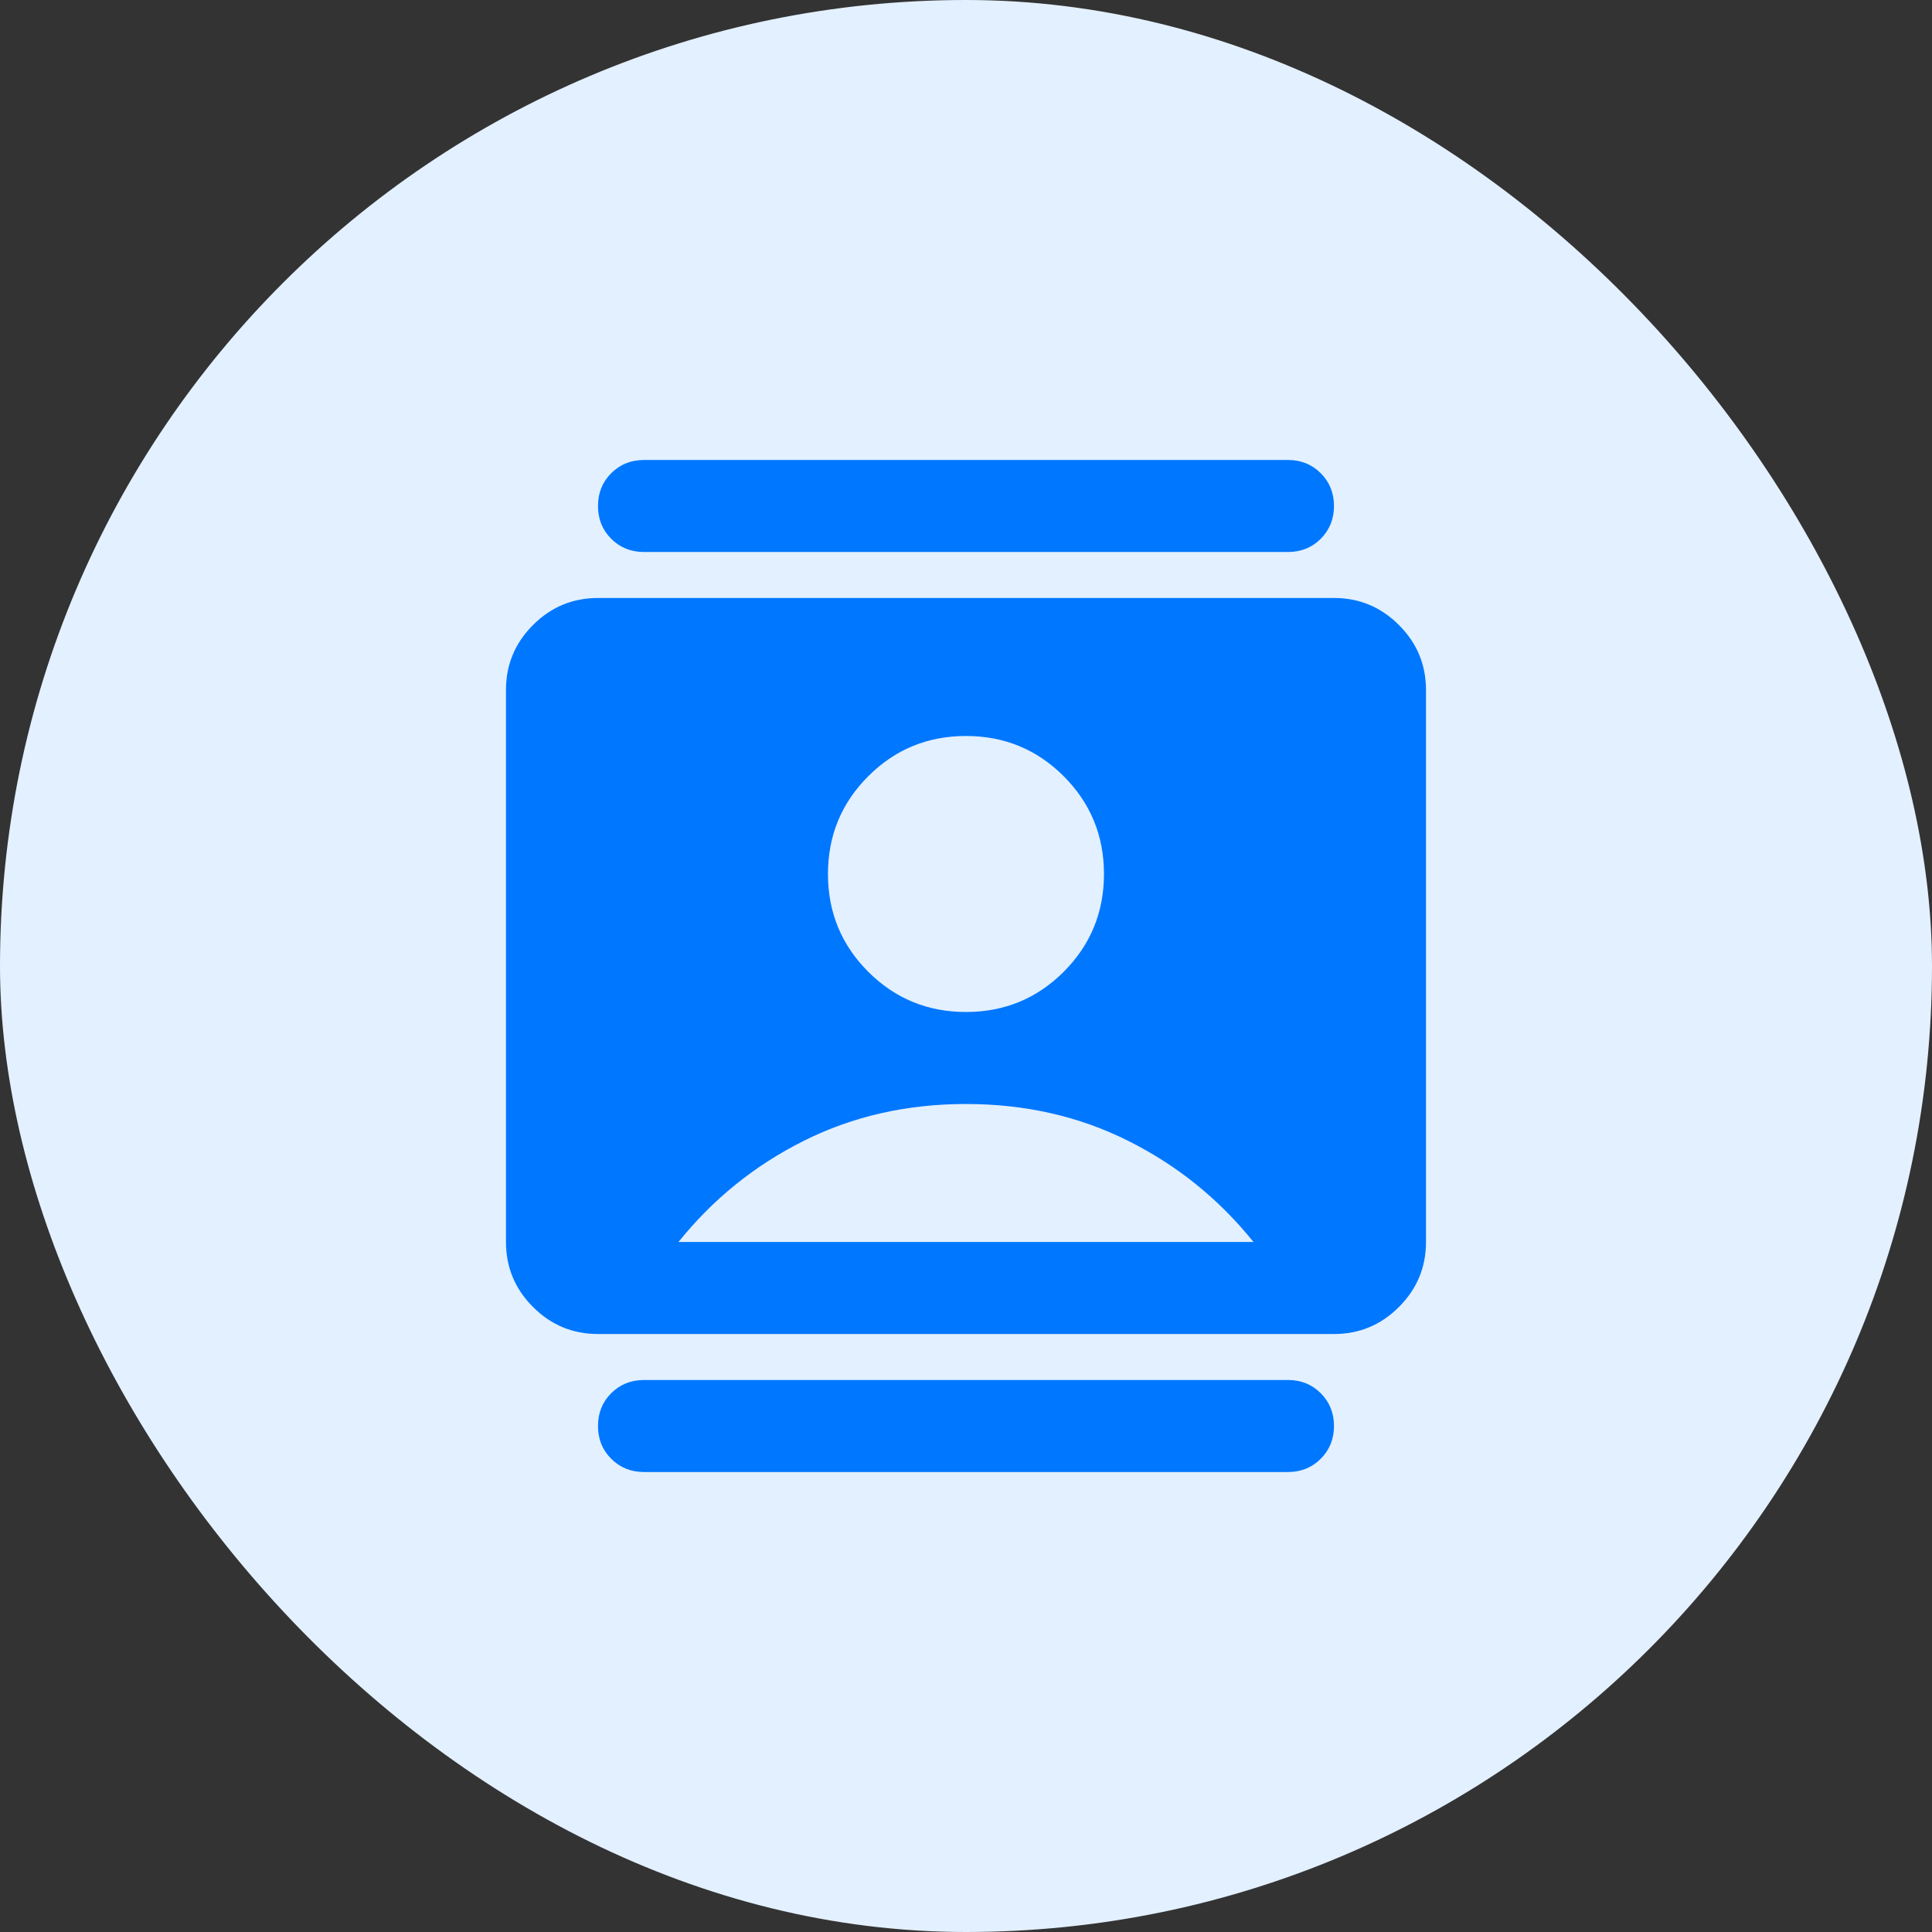 <svg width="56" height="56" viewBox="0 0 56 56" fill="none" xmlns="http://www.w3.org/2000/svg">
<rect x="0" y="0" width="56" height="56" fill="#333333" stroke="none"/>
<rect width="56" height="56" rx="28" fill="#E3F0FF"/>
<mask id="mask0_11161_8370" style="mask-type:alpha" maskUnits="userSpaceOnUse" x="12" y="12" width="32" height="32">
<rect x="12" y="12" width="32" height="32" fill="#D9D9D9"/>
</mask>
<g mask="url(#mask0_11161_8370)">
<path d="M27.999 29.333C29.11 29.333 30.055 28.944 30.833 28.167C31.61 27.389 31.999 26.444 31.999 25.333C31.999 24.222 31.61 23.278 30.833 22.5C30.055 21.722 29.11 21.333 27.999 21.333C26.888 21.333 25.944 21.722 25.166 22.5C24.388 23.278 23.999 24.222 23.999 25.333C23.999 26.444 24.388 27.389 25.166 28.167C25.944 28.944 26.888 29.333 27.999 29.333ZM17.333 38.667C16.599 38.667 15.972 38.406 15.449 37.883C14.927 37.361 14.666 36.733 14.666 36V20C14.666 19.267 14.927 18.639 15.449 18.117C15.972 17.594 16.599 17.333 17.333 17.333H38.666C39.399 17.333 40.027 17.594 40.549 18.117C41.072 18.639 41.333 19.267 41.333 20V36C41.333 36.733 41.072 37.361 40.549 37.883C40.027 38.406 39.399 38.667 38.666 38.667H17.333ZM19.666 36H36.333C35.333 34.755 34.122 33.778 32.699 33.067C31.277 32.355 29.71 32 27.999 32C26.288 32 24.722 32.355 23.299 33.067C21.877 33.778 20.666 34.755 19.666 36ZM18.666 42.667C18.288 42.667 17.972 42.539 17.716 42.283C17.46 42.028 17.333 41.711 17.333 41.333C17.333 40.956 17.46 40.639 17.716 40.383C17.972 40.128 18.288 40 18.666 40H37.333C37.711 40 38.027 40.128 38.283 40.383C38.538 40.639 38.666 40.956 38.666 41.333C38.666 41.711 38.538 42.028 38.283 42.283C38.027 42.539 37.711 42.667 37.333 42.667H18.666ZM18.666 16C18.288 16 17.972 15.872 17.716 15.617C17.46 15.361 17.333 15.044 17.333 14.667C17.333 14.289 17.46 13.972 17.716 13.717C17.972 13.461 18.288 13.333 18.666 13.333H37.333C37.711 13.333 38.027 13.461 38.283 13.717C38.538 13.972 38.666 14.289 38.666 14.667C38.666 15.044 38.538 15.361 38.283 15.617C38.027 15.872 37.711 16 37.333 16H18.666Z" fill="#0077FF"/>
</g>
</svg>
